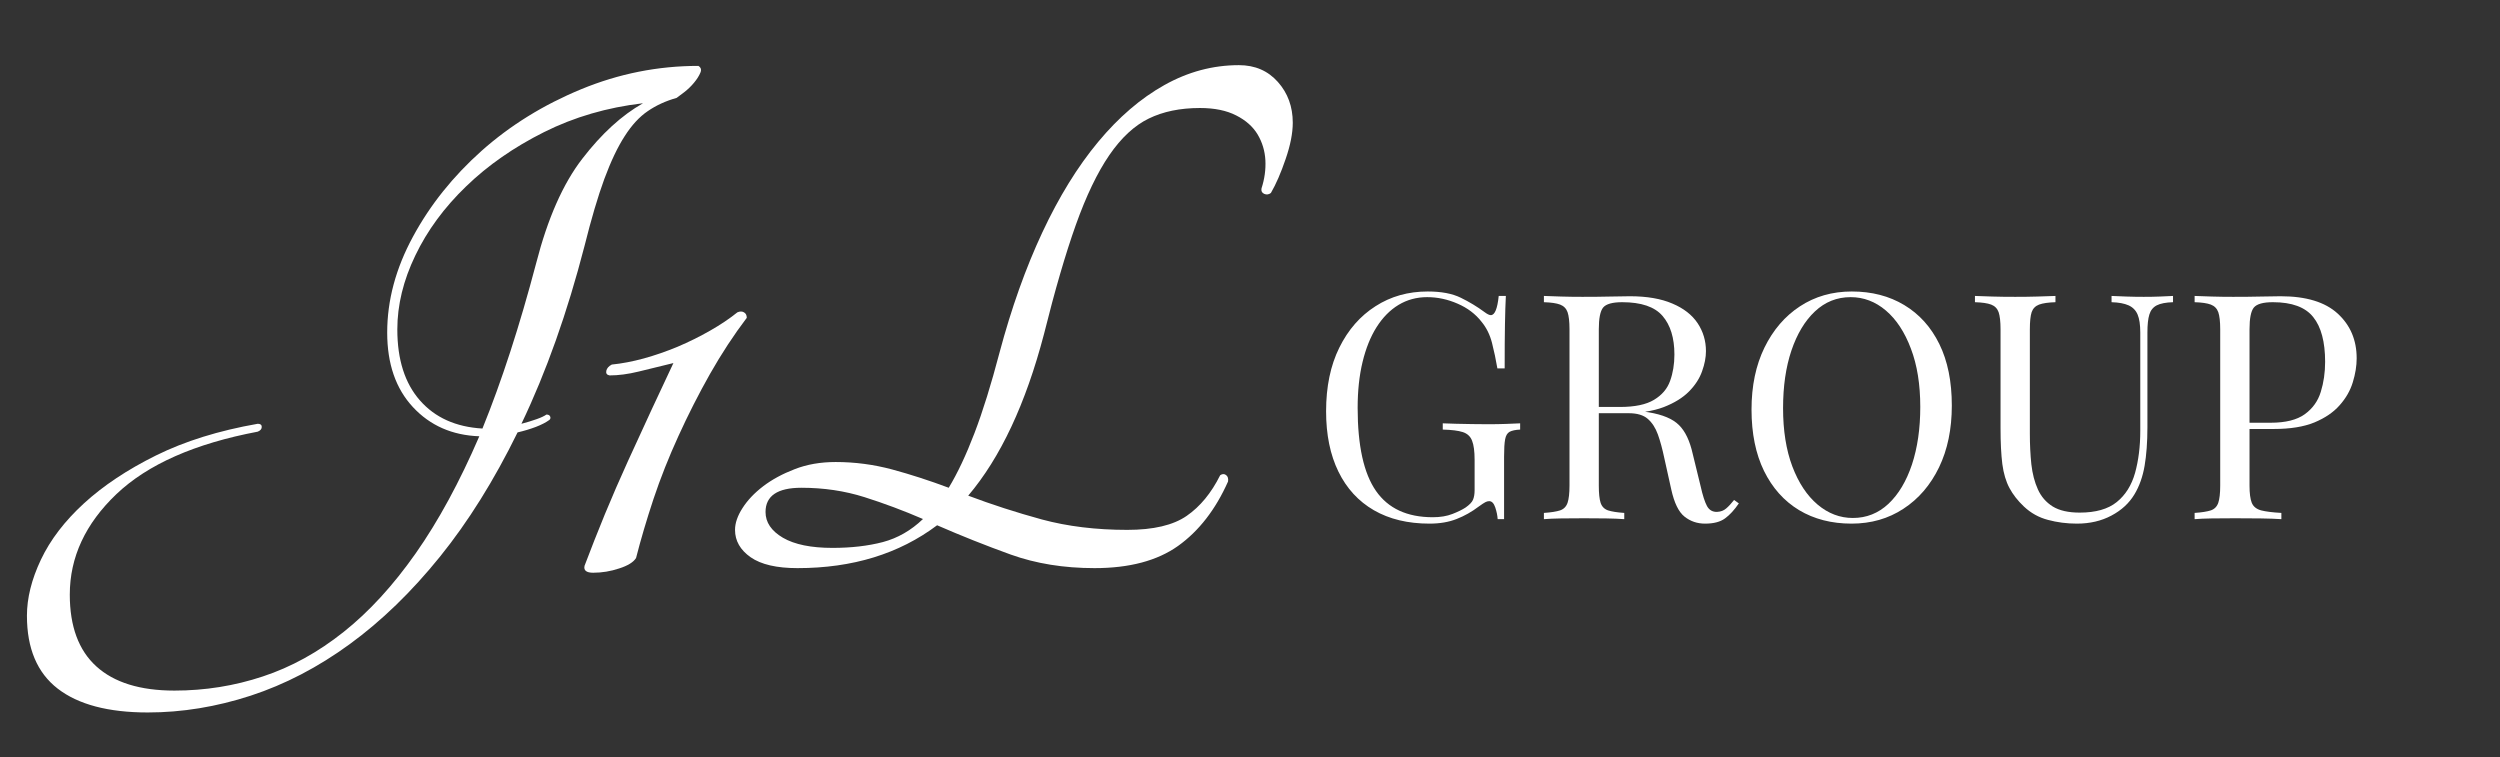 <svg xmlns="http://www.w3.org/2000/svg" xmlns:xlink="http://www.w3.org/1999/xlink" width="350" zoomAndPan="magnify" viewBox="0 0 262.5 79.5" height="106" preserveAspectRatio="xMidYMid meet" version="1.0"><rect x="0" y="0" width="262.5" height="79.5" fill="#333333" stroke="none"/><defs><g/><clipPath id="fa4eee3d8b"><path d="M 2 0 L 137 0 L 137 79.004 L 2 79.004 Z M 2 0 " clip-rule="nonzero"/></clipPath><clipPath id="50def629f9"><path d="M 0.719 6 L 72 6 L 72 75 L 0.719 75 Z M 0.719 6 " clip-rule="nonzero"/></clipPath><clipPath id="3e904e0799"><rect x="0" width="135" y="0" height="80"/></clipPath><clipPath id="036e239356"><rect x="0" width="113" y="0" height="45"/></clipPath></defs><g clip-path="url(#fa4eee3d8b)"><g transform="matrix(1, 0, 0, 1, 2, 0)"><g clip-path="url(#3e904e0799)"><g clip-path="url(#50def629f9)"><g fill="#ffffff" fill-opacity="1"><g transform="translate(0.828, 59.653)"><g><path d="M 70.5 -52.734 C 70.781 -52.566 70.848 -52.32 70.703 -52 C 70.566 -51.676 70.348 -51.332 70.047 -50.969 C 69.754 -50.613 69.414 -50.285 69.031 -49.984 C 68.645 -49.691 68.375 -49.488 68.219 -49.375 C 67.07 -49.051 66.062 -48.586 65.188 -47.984 C 64.312 -47.391 63.504 -46.516 62.766 -45.359 C 62.023 -44.211 61.312 -42.711 60.625 -40.859 C 59.945 -39.004 59.254 -36.66 58.547 -33.828 C 56.742 -26.836 54.535 -20.613 51.922 -15.156 C 52.516 -15.312 53.047 -15.473 53.516 -15.641 C 53.984 -15.805 54.328 -15.969 54.547 -16.125 C 54.754 -16.125 54.883 -16.055 54.938 -15.922 C 55 -15.785 54.973 -15.664 54.859 -15.562 C 54.484 -15.289 54.008 -15.047 53.438 -14.828 C 52.863 -14.609 52.223 -14.414 51.516 -14.25 C 49.055 -9.227 46.336 -4.875 43.359 -1.188 C 40.379 2.5 37.223 5.555 33.891 7.984 C 30.566 10.41 27.102 12.211 23.5 13.391 C 19.895 14.566 16.289 15.156 12.688 15.156 C 8.539 15.156 5.391 14.32 3.234 12.656 C 1.078 10.988 0 8.438 0 5 C 0 3.145 0.488 1.18 1.469 -0.891 C 2.457 -2.973 3.961 -4.941 5.984 -6.797 C 8.004 -8.648 10.523 -10.328 13.547 -11.828 C 16.578 -13.328 20.141 -14.438 24.234 -15.156 C 24.516 -15.156 24.656 -15.047 24.656 -14.828 C 24.656 -14.609 24.516 -14.441 24.234 -14.328 C 17.629 -13.078 12.688 -10.895 9.406 -7.781 C 6.133 -4.664 4.5 -1.145 4.5 2.781 C 4.5 6.113 5.426 8.625 7.281 10.312 C 9.145 12.008 11.879 12.859 15.484 12.859 C 18.703 12.859 21.797 12.363 24.766 11.375 C 27.742 10.395 30.57 8.836 33.25 6.703 C 35.926 4.578 38.453 1.82 40.828 -1.562 C 43.203 -4.945 45.426 -9.039 47.5 -13.844 C 44.656 -13.945 42.332 -14.969 40.531 -16.906 C 38.727 -18.844 37.828 -21.453 37.828 -24.734 C 37.828 -28.117 38.727 -31.473 40.531 -34.797 C 42.332 -38.129 44.734 -41.133 47.734 -43.812 C 50.742 -46.488 54.227 -48.645 58.188 -50.281 C 62.145 -51.914 66.25 -52.734 70.5 -52.734 Z M 53.469 -32.016 C 54.676 -36.711 56.289 -40.367 58.312 -42.984 C 60.332 -45.609 62.457 -47.551 64.688 -48.812 C 60.926 -48.375 57.461 -47.363 54.297 -45.781 C 51.129 -44.195 48.398 -42.297 46.109 -40.078 C 43.816 -37.867 42.039 -35.453 40.781 -32.828 C 39.52 -30.211 38.891 -27.625 38.891 -25.062 C 38.891 -21.895 39.68 -19.41 41.266 -17.609 C 42.848 -15.805 45.035 -14.82 47.828 -14.656 C 49.848 -19.625 51.727 -25.41 53.469 -32.016 Z M 53.469 -32.016 "/></g></g></g></g><g fill="#ffffff" fill-opacity="1"><g transform="translate(56.02, 59.653)"><g><path d="M 4.266 0.484 C 3.547 0.484 3.242 0.238 3.359 -0.25 C 4.016 -1.988 4.723 -3.785 5.484 -5.641 C 6.254 -7.504 7.062 -9.363 7.906 -11.219 C 8.75 -13.07 9.578 -14.875 10.391 -16.625 C 11.211 -18.375 11.977 -20.008 12.688 -21.531 C 11.383 -21.207 10.172 -20.91 9.047 -20.641 C 7.93 -20.367 6.91 -20.234 5.984 -20.234 C 5.703 -20.285 5.586 -20.445 5.641 -20.719 C 5.703 -20.988 5.895 -21.207 6.219 -21.375 C 7.258 -21.477 8.379 -21.691 9.578 -22.016 C 10.773 -22.348 11.961 -22.758 13.141 -23.25 C 14.316 -23.75 15.453 -24.312 16.547 -24.938 C 17.641 -25.562 18.594 -26.203 19.406 -26.859 C 19.676 -26.973 19.906 -26.973 20.094 -26.859 C 20.289 -26.754 20.391 -26.562 20.391 -26.281 C 19.023 -24.477 17.738 -22.516 16.531 -20.391 C 15.332 -18.266 14.227 -16.094 13.219 -13.875 C 12.207 -11.664 11.332 -9.457 10.594 -7.25 C 9.863 -5.039 9.254 -2.977 8.766 -1.062 C 8.492 -0.625 7.906 -0.258 7 0.031 C 6.102 0.332 5.191 0.484 4.266 0.484 Z M 4.266 0.484 "/></g></g></g><g fill="#ffffff" fill-opacity="1"><g transform="translate(72.725, 59.653)"><g><path d="M 55.359 -52.812 C 57.047 -52.812 58.41 -52.223 59.453 -51.047 C 60.492 -49.879 61.016 -48.453 61.016 -46.766 C 61.016 -45.672 60.766 -44.398 60.266 -42.953 C 59.773 -41.504 59.258 -40.316 58.719 -39.391 C 58.5 -39.223 58.266 -39.191 58.016 -39.297 C 57.773 -39.41 57.68 -39.602 57.734 -39.875 C 58.055 -40.863 58.191 -41.848 58.141 -42.828 C 58.086 -43.805 57.816 -44.707 57.328 -45.531 C 56.836 -46.352 56.086 -47.02 55.078 -47.531 C 54.066 -48.051 52.797 -48.312 51.266 -48.312 C 49.191 -48.312 47.398 -47.941 45.891 -47.203 C 44.391 -46.473 43.008 -45.191 41.75 -43.359 C 40.5 -41.535 39.328 -39.094 38.234 -36.031 C 37.148 -32.977 36.035 -29.156 34.891 -24.562 C 32.973 -17.25 30.32 -11.598 26.938 -7.609 C 29.395 -6.68 31.973 -5.848 34.672 -5.109 C 37.379 -4.379 40.367 -4.016 43.641 -4.016 C 46.379 -4.016 48.457 -4.504 49.875 -5.484 C 51.289 -6.461 52.461 -7.883 53.391 -9.75 C 53.609 -9.906 53.812 -9.914 54 -9.781 C 54.195 -9.645 54.27 -9.414 54.219 -9.094 C 52.906 -6.145 51.156 -3.891 48.969 -2.328 C 46.781 -0.773 43.859 0 40.203 0 C 36.984 0 34.051 -0.473 31.406 -1.422 C 28.758 -2.379 26.18 -3.406 23.672 -4.5 C 19.68 -1.5 14.797 0 9.016 0 C 6.828 0 5.188 -0.379 4.094 -1.141 C 3 -1.91 2.453 -2.867 2.453 -4.016 C 2.453 -4.723 2.711 -5.484 3.234 -6.297 C 3.754 -7.117 4.477 -7.883 5.406 -8.594 C 6.332 -9.301 7.438 -9.898 8.719 -10.391 C 10 -10.891 11.43 -11.141 13.016 -11.141 C 15.035 -11.141 17.016 -10.879 18.953 -10.359 C 20.891 -9.836 22.867 -9.195 24.891 -8.438 C 25.816 -9.969 26.719 -11.879 27.594 -14.172 C 28.469 -16.461 29.344 -19.273 30.219 -22.609 C 31.469 -27.297 32.969 -31.508 34.719 -35.25 C 36.469 -38.988 38.422 -42.156 40.578 -44.75 C 42.734 -47.344 45.051 -49.332 47.531 -50.719 C 50.02 -52.113 52.629 -52.812 55.359 -52.812 Z M 12.688 -2.125 C 14.656 -2.125 16.414 -2.328 17.969 -2.734 C 19.531 -3.148 20.938 -3.957 22.188 -5.156 C 20.164 -6.031 18.117 -6.797 16.047 -7.453 C 13.973 -8.109 11.766 -8.438 9.422 -8.438 C 6.91 -8.438 5.656 -7.586 5.656 -5.891 C 5.656 -4.805 6.266 -3.906 7.484 -3.188 C 8.711 -2.477 10.445 -2.125 12.688 -2.125 Z M 12.688 -2.125 "/></g></g></g></g></g></g><g transform="matrix(1, 0, 0, 1, 137, 20)"><g clip-path="url(#036e239356)"><g fill="#ffffff" fill-opacity="1"><g transform="translate(0.459, 34.512)"><g><path d="M 12.453 -23.906 C 13.879 -23.906 15.035 -23.688 15.922 -23.25 C 16.805 -22.82 17.633 -22.32 18.406 -21.75 C 18.695 -21.531 18.922 -21.422 19.078 -21.422 C 19.492 -21.422 19.77 -22.094 19.906 -23.438 L 20.656 -23.438 C 20.613 -22.625 20.582 -21.629 20.562 -20.453 C 20.539 -19.285 20.531 -17.742 20.531 -15.828 L 19.766 -15.828 C 19.609 -16.754 19.422 -17.645 19.203 -18.5 C 18.984 -19.363 18.617 -20.102 18.109 -20.719 C 17.473 -21.539 16.633 -22.176 15.594 -22.625 C 14.551 -23.082 13.484 -23.312 12.391 -23.312 C 11.285 -23.312 10.285 -23.039 9.391 -22.5 C 8.492 -21.957 7.723 -21.176 7.078 -20.156 C 6.441 -19.145 5.953 -17.926 5.609 -16.5 C 5.266 -15.082 5.094 -13.477 5.094 -11.688 C 5.094 -7.719 5.734 -4.812 7.016 -2.969 C 8.297 -1.125 10.285 -0.203 12.984 -0.203 C 13.773 -0.203 14.461 -0.316 15.047 -0.547 C 15.629 -0.773 16.086 -1 16.422 -1.219 C 16.836 -1.508 17.098 -1.781 17.203 -2.031 C 17.316 -2.289 17.375 -2.629 17.375 -3.047 L 17.375 -6.219 C 17.375 -7.125 17.285 -7.797 17.109 -8.234 C 16.941 -8.68 16.617 -8.984 16.141 -9.141 C 15.66 -9.297 14.957 -9.383 14.031 -9.406 L 14.031 -10.062 C 14.438 -10.039 14.898 -10.023 15.422 -10.016 C 15.953 -10.004 16.508 -9.992 17.094 -9.984 C 17.688 -9.973 18.223 -9.969 18.703 -9.969 C 19.43 -9.969 20.086 -9.977 20.672 -10 C 21.254 -10.02 21.75 -10.039 22.156 -10.062 L 22.156 -9.406 C 21.664 -9.383 21.297 -9.305 21.047 -9.172 C 20.805 -9.035 20.648 -8.77 20.578 -8.375 C 20.504 -7.977 20.469 -7.375 20.469 -6.562 L 20.469 0 L 19.797 0 C 19.773 -0.375 19.691 -0.781 19.547 -1.219 C 19.398 -1.664 19.188 -1.891 18.906 -1.891 C 18.77 -1.891 18.633 -1.852 18.5 -1.781 C 18.375 -1.719 18.145 -1.566 17.812 -1.328 C 17.082 -0.773 16.305 -0.336 15.484 -0.016 C 14.672 0.305 13.723 0.469 12.641 0.469 C 10.367 0.469 8.422 0 6.797 -0.938 C 5.18 -1.875 3.941 -3.223 3.078 -4.984 C 2.211 -6.754 1.781 -8.867 1.781 -11.328 C 1.781 -13.91 2.242 -16.141 3.172 -18.016 C 4.098 -19.891 5.363 -21.336 6.969 -22.359 C 8.57 -23.391 10.398 -23.906 12.453 -23.906 Z M 12.453 -23.906 "/></g></g></g><g fill="#ffffff" fill-opacity="1"><g transform="translate(23.719, 34.512)"><g><path d="M 1.391 -23.438 C 1.848 -23.414 2.453 -23.395 3.203 -23.375 C 3.961 -23.352 4.707 -23.344 5.438 -23.344 C 6.469 -23.344 7.457 -23.352 8.406 -23.375 C 9.352 -23.395 10.023 -23.406 10.422 -23.406 C 12.211 -23.406 13.695 -23.148 14.875 -22.641 C 16.062 -22.141 16.945 -21.453 17.531 -20.578 C 18.113 -19.703 18.406 -18.723 18.406 -17.641 C 18.406 -16.984 18.27 -16.281 18 -15.531 C 17.738 -14.781 17.281 -14.07 16.625 -13.406 C 15.977 -12.75 15.094 -12.203 13.969 -11.766 C 12.844 -11.336 11.422 -11.125 9.703 -11.125 L 6.516 -11.125 L 6.516 -11.781 L 9.375 -11.781 C 10.938 -11.781 12.129 -12.031 12.953 -12.531 C 13.785 -13.031 14.348 -13.691 14.641 -14.516 C 14.941 -15.348 15.094 -16.27 15.094 -17.281 C 15.094 -19.031 14.676 -20.383 13.844 -21.344 C 13.02 -22.301 11.609 -22.781 9.609 -22.781 C 8.586 -22.781 7.922 -22.594 7.609 -22.219 C 7.305 -21.844 7.156 -21.082 7.156 -19.938 L 7.156 -3.516 C 7.156 -2.711 7.219 -2.113 7.344 -1.719 C 7.477 -1.32 7.738 -1.055 8.125 -0.922 C 8.508 -0.797 9.078 -0.707 9.828 -0.656 L 9.828 0 C 9.328 -0.039 8.691 -0.066 7.922 -0.078 C 7.16 -0.086 6.395 -0.094 5.625 -0.094 C 4.77 -0.094 3.961 -0.086 3.203 -0.078 C 2.453 -0.066 1.848 -0.039 1.391 0 L 1.391 -0.656 C 2.141 -0.707 2.707 -0.797 3.094 -0.922 C 3.477 -1.055 3.738 -1.32 3.875 -1.719 C 4.008 -2.113 4.078 -2.711 4.078 -3.516 L 4.078 -19.938 C 4.078 -20.75 4.008 -21.348 3.875 -21.734 C 3.738 -22.117 3.477 -22.383 3.094 -22.531 C 2.707 -22.676 2.141 -22.758 1.391 -22.781 Z M 6.656 -11.688 C 7.844 -11.645 8.781 -11.594 9.469 -11.531 C 10.156 -11.477 10.711 -11.43 11.141 -11.391 C 11.566 -11.348 11.984 -11.289 12.391 -11.219 C 13.859 -10.977 14.922 -10.531 15.578 -9.875 C 16.234 -9.227 16.711 -8.223 17.016 -6.859 L 17.844 -3.469 C 18.062 -2.5 18.285 -1.801 18.516 -1.375 C 18.754 -0.945 19.113 -0.742 19.594 -0.766 C 19.969 -0.785 20.281 -0.906 20.531 -1.125 C 20.789 -1.344 21.066 -1.641 21.359 -2.016 L 21.859 -1.656 C 21.391 -0.969 20.906 -0.441 20.406 -0.078 C 19.914 0.285 19.219 0.469 18.312 0.469 C 17.488 0.469 16.77 0.223 16.156 -0.266 C 15.539 -0.754 15.078 -1.703 14.766 -3.109 L 14.031 -6.422 C 13.832 -7.367 13.609 -8.191 13.359 -8.891 C 13.109 -9.586 12.754 -10.133 12.297 -10.531 C 11.848 -10.926 11.18 -11.125 10.297 -11.125 L 6.719 -11.125 Z M 6.656 -11.688 "/></g></g></g><g fill="#ffffff" fill-opacity="1"><g transform="translate(45.16, 34.512)"><g><path d="M 12.281 -23.906 C 14.375 -23.906 16.207 -23.43 17.781 -22.484 C 19.363 -21.535 20.594 -20.172 21.469 -18.391 C 22.344 -16.617 22.781 -14.461 22.781 -11.922 C 22.781 -9.453 22.332 -7.289 21.438 -5.438 C 20.539 -3.582 19.297 -2.133 17.703 -1.094 C 16.117 -0.051 14.301 0.469 12.25 0.469 C 10.156 0.469 8.316 -0.004 6.734 -0.953 C 5.16 -1.91 3.938 -3.281 3.062 -5.062 C 2.188 -6.852 1.75 -9.004 1.75 -11.516 C 1.75 -13.992 2.203 -16.16 3.109 -18.016 C 4.016 -19.867 5.254 -21.312 6.828 -22.344 C 8.41 -23.383 10.227 -23.906 12.281 -23.906 Z M 12.156 -23.312 C 10.719 -23.312 9.469 -22.812 8.406 -21.812 C 7.352 -20.82 6.531 -19.453 5.938 -17.703 C 5.352 -15.961 5.062 -13.945 5.062 -11.656 C 5.062 -9.312 5.383 -7.273 6.031 -5.547 C 6.688 -3.816 7.57 -2.477 8.688 -1.531 C 9.801 -0.594 11.035 -0.125 12.391 -0.125 C 13.816 -0.125 15.062 -0.617 16.125 -1.609 C 17.188 -2.609 18.008 -3.984 18.594 -5.734 C 19.176 -7.492 19.469 -9.508 19.469 -11.781 C 19.469 -14.145 19.141 -16.188 18.484 -17.906 C 17.836 -19.633 16.961 -20.969 15.859 -21.906 C 14.754 -22.844 13.52 -23.312 12.156 -23.312 Z M 12.156 -23.312 "/></g></g></g><g fill="#ffffff" fill-opacity="1"><g transform="translate(69.479, 34.512)"><g><path d="M 21.688 -23.438 L 21.688 -22.781 C 20.938 -22.758 20.367 -22.648 19.984 -22.453 C 19.598 -22.254 19.336 -21.93 19.203 -21.484 C 19.066 -21.047 19 -20.414 19 -19.594 L 19 -9.641 C 19 -8.086 18.898 -6.738 18.703 -5.594 C 18.504 -4.445 18.148 -3.453 17.641 -2.609 C 17.086 -1.68 16.281 -0.938 15.219 -0.375 C 14.164 0.188 12.957 0.469 11.594 0.469 C 10.531 0.469 9.52 0.336 8.562 0.078 C 7.602 -0.172 6.758 -0.641 6.031 -1.328 C 5.383 -1.941 4.879 -2.586 4.516 -3.266 C 4.148 -3.953 3.898 -4.789 3.766 -5.781 C 3.641 -6.781 3.578 -8.031 3.578 -9.531 L 3.578 -19.938 C 3.578 -20.75 3.508 -21.348 3.375 -21.734 C 3.238 -22.117 2.977 -22.383 2.594 -22.531 C 2.207 -22.676 1.641 -22.758 0.891 -22.781 L 0.891 -23.438 C 1.359 -23.414 1.969 -23.395 2.719 -23.375 C 3.469 -23.352 4.27 -23.344 5.125 -23.344 C 5.906 -23.344 6.676 -23.352 7.438 -23.375 C 8.195 -23.395 8.832 -23.414 9.344 -23.438 L 9.344 -22.781 C 8.594 -22.758 8.02 -22.676 7.625 -22.531 C 7.238 -22.383 6.977 -22.117 6.844 -21.734 C 6.719 -21.348 6.656 -20.75 6.656 -19.938 L 6.656 -8.969 C 6.656 -7.844 6.707 -6.773 6.812 -5.766 C 6.926 -4.766 7.156 -3.883 7.5 -3.125 C 7.844 -2.363 8.363 -1.766 9.062 -1.328 C 9.77 -0.898 10.711 -0.688 11.891 -0.688 C 13.566 -0.688 14.863 -1.055 15.781 -1.797 C 16.695 -2.535 17.336 -3.555 17.703 -4.859 C 18.066 -6.172 18.25 -7.641 18.25 -9.266 L 18.25 -19.594 C 18.25 -20.414 18.156 -21.047 17.969 -21.484 C 17.781 -21.93 17.461 -22.254 17.016 -22.453 C 16.578 -22.648 15.984 -22.758 15.234 -22.781 L 15.234 -23.438 C 15.629 -23.414 16.148 -23.395 16.797 -23.375 C 17.453 -23.352 18.055 -23.344 18.609 -23.344 C 19.18 -23.344 19.75 -23.352 20.312 -23.375 C 20.875 -23.395 21.332 -23.414 21.688 -23.438 Z M 21.688 -23.438 "/></g></g></g><g fill="#ffffff" fill-opacity="1"><g transform="translate(92.044, 34.512)"><g><path d="M 1.391 -23.438 C 1.848 -23.414 2.453 -23.395 3.203 -23.375 C 3.961 -23.352 4.707 -23.344 5.438 -23.344 C 6.469 -23.344 7.457 -23.352 8.406 -23.375 C 9.352 -23.395 10.023 -23.406 10.422 -23.406 C 13.098 -23.406 15.098 -22.797 16.422 -21.578 C 17.742 -20.367 18.406 -18.805 18.406 -16.891 C 18.406 -16.086 18.27 -15.25 18 -14.375 C 17.738 -13.508 17.281 -12.707 16.625 -11.969 C 15.977 -11.227 15.094 -10.625 13.969 -10.156 C 12.844 -9.695 11.422 -9.469 9.703 -9.469 L 6.516 -9.469 L 6.516 -10.125 L 9.375 -10.125 C 10.938 -10.125 12.129 -10.422 12.953 -11.016 C 13.785 -11.617 14.348 -12.406 14.641 -13.375 C 14.941 -14.344 15.094 -15.391 15.094 -16.516 C 15.094 -18.617 14.676 -20.188 13.844 -21.219 C 13.02 -22.258 11.609 -22.781 9.609 -22.781 C 8.586 -22.781 7.922 -22.594 7.609 -22.219 C 7.305 -21.844 7.156 -21.082 7.156 -19.938 L 7.156 -3.516 C 7.156 -2.711 7.234 -2.113 7.391 -1.719 C 7.555 -1.32 7.883 -1.055 8.375 -0.922 C 8.863 -0.797 9.57 -0.707 10.5 -0.656 L 10.5 0 C 9.926 -0.039 9.195 -0.066 8.312 -0.078 C 7.426 -0.086 6.531 -0.094 5.625 -0.094 C 4.77 -0.094 3.961 -0.086 3.203 -0.078 C 2.453 -0.066 1.848 -0.039 1.391 0 L 1.391 -0.656 C 2.141 -0.707 2.707 -0.797 3.094 -0.922 C 3.477 -1.055 3.738 -1.32 3.875 -1.719 C 4.008 -2.113 4.078 -2.711 4.078 -3.516 L 4.078 -19.938 C 4.078 -20.75 4.008 -21.348 3.875 -21.734 C 3.738 -22.117 3.477 -22.383 3.094 -22.531 C 2.707 -22.676 2.141 -22.758 1.391 -22.781 Z M 1.391 -23.438 "/></g></g></g></g></g></svg>